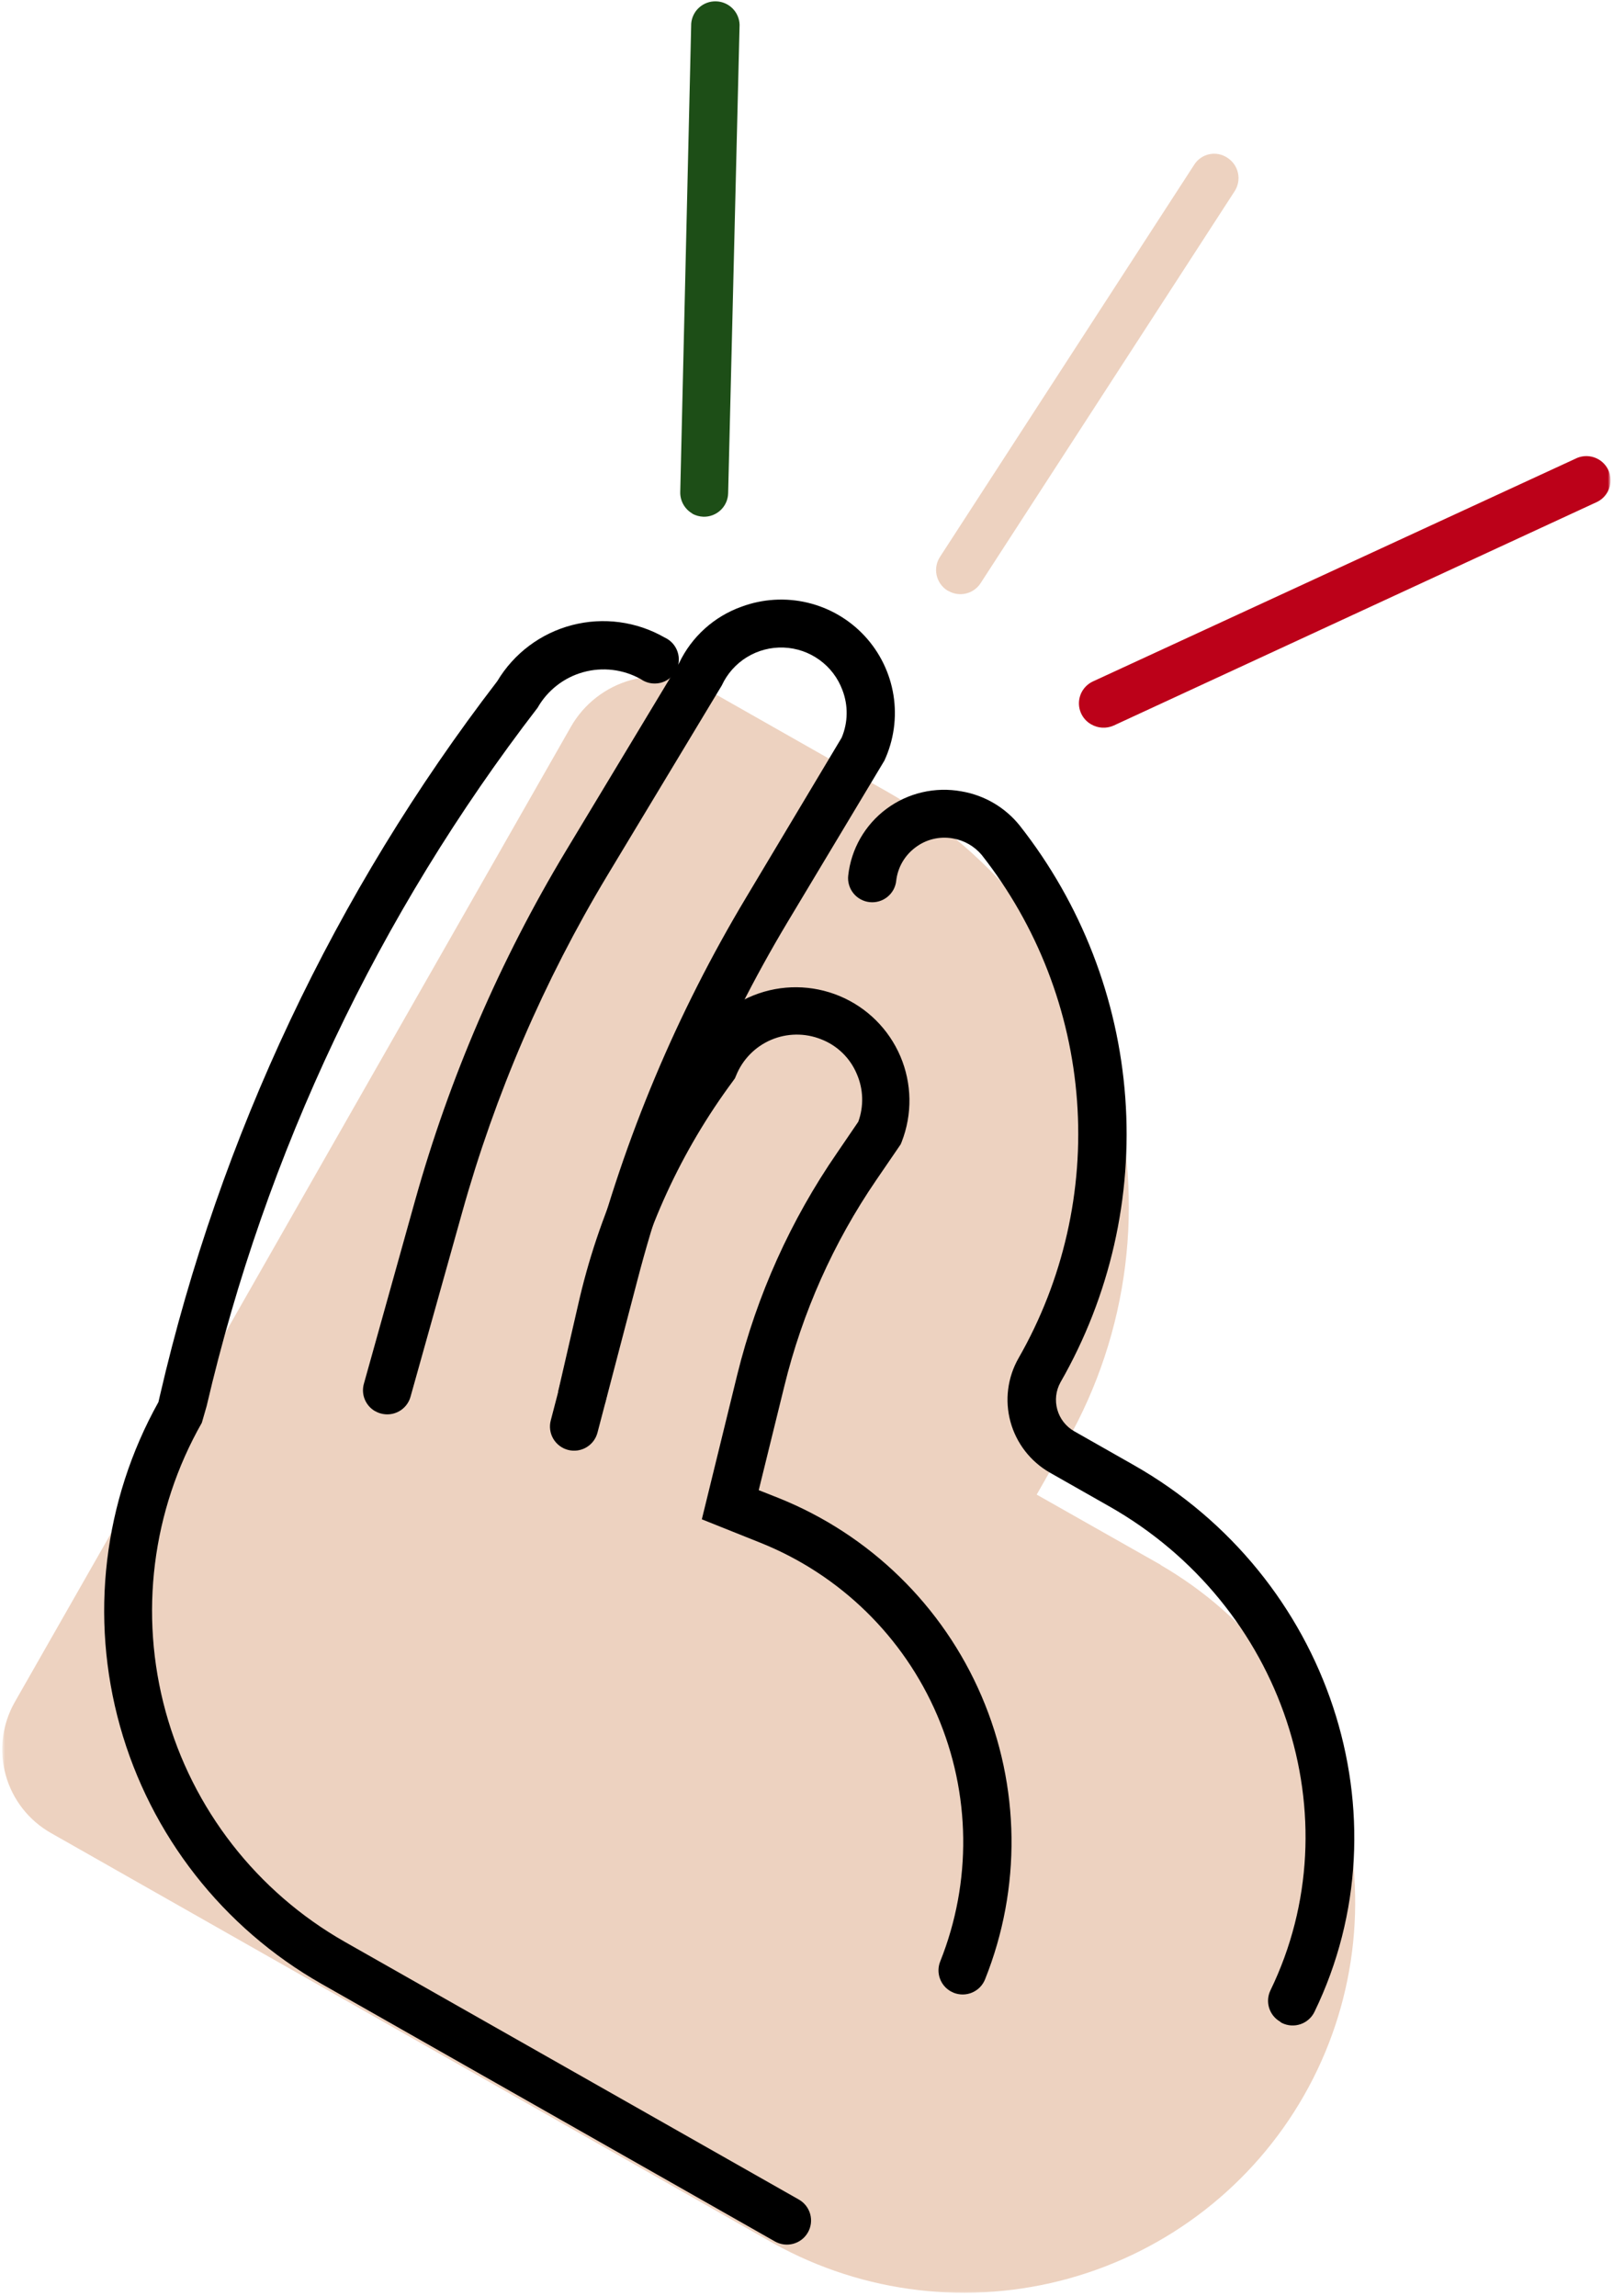 <?xml version="1.0" encoding="UTF-8"?> <svg xmlns="http://www.w3.org/2000/svg" width="475" height="676" viewBox="0 0 475 676" fill="none"><mask id="mask0_1066_99" style="mask-type:luminance" maskUnits="userSpaceOnUse" x="0" y="0" width="475" height="676"><path d="M474.046 0H0.642V675.536H474.046V0Z" fill="white"></path></mask><g mask="url(#mask0_1066_99)"><path d="M341.82 460.747L305.284 440.06L314.056 424.705C332.477 392.315 337.274 353.958 327.388 318.045C317.509 282.132 293.748 251.596 261.327 233.134L208.202 202.983C204.846 201.079 201.142 199.854 197.313 199.378C193.484 198.901 189.593 199.182 185.875 200.205C182.15 201.227 178.669 202.971 175.62 205.337C172.571 207.702 170.023 210.643 168.115 213.993L4.329 501.188C0.632 507.713 -0.319 515.433 1.685 522.656C3.689 529.879 8.485 536.012 15.018 539.711L227.792 660.529C254.324 675.283 285.631 678.983 314.892 670.825C344.145 662.667 368.992 643.309 384.009 616.967C399.032 590.625 403.014 559.429 395.092 530.171C387.169 500.913 367.982 475.962 341.709 460.747" fill="#EDD2C0"></path><path d="M377.012 595.269C375.446 594.38 374.276 592.929 373.74 591.212C373.204 589.495 373.343 587.638 374.13 586.019C398.768 535.207 377.924 472.612 326.664 443.527L309.107 433.557C303.433 430.291 299.283 424.917 297.564 418.608C295.844 412.299 296.701 405.568 299.945 399.886C313.103 376.911 319.104 350.543 317.168 324.151C315.233 297.759 305.459 272.54 289.091 251.716C286.926 249.144 283.919 247.425 280.598 246.864C278.669 246.517 276.692 246.575 274.792 247.034C272.891 247.493 271.109 248.343 269.556 249.53C267.997 250.691 266.688 252.161 265.714 253.85C264.746 255.538 264.133 257.407 263.917 259.341C263.82 260.266 263.534 261.163 263.089 261.98C262.636 262.797 262.031 263.517 261.3 264.1C260.576 264.683 259.74 265.118 258.842 265.378C257.944 265.639 257.004 265.72 256.078 265.619C255.145 265.517 254.247 265.235 253.433 264.786C252.611 264.338 251.887 263.733 251.309 263.007C250.725 262.28 250.286 261.446 250.029 260.552C249.764 259.658 249.68 258.72 249.785 257.795C250.21 253.925 251.428 250.184 253.363 246.804C255.306 243.425 257.916 240.481 261.049 238.154C264.175 235.828 267.753 234.17 271.555 233.283C275.356 232.397 279.296 232.301 283.132 233.002C289.899 234.144 296.005 237.731 300.293 243.079C318.415 266.11 329.24 294.012 331.378 323.215C333.515 352.416 326.866 381.591 312.288 407.004C310.938 409.444 310.603 412.313 311.348 414.998C312.086 417.684 313.855 419.972 316.27 421.373L333.828 431.344C391.576 464.134 414.961 534.86 387.086 592.363C386.265 594.058 384.803 595.357 383.013 595.977C381.231 596.597 379.275 596.486 377.576 595.669L377.145 595.429" fill="black"></path><path d="M228.217 659.965L94.599 584.068C65.616 567.57 44.324 540.332 35.348 508.269C26.372 476.205 30.436 441.903 46.66 412.811L47.114 410.838C64.776 334.467 98.651 262.759 146.444 200.553C151.324 192.386 159.225 186.46 168.443 184.056C177.667 181.651 187.463 182.962 195.719 187.704C196.624 188.111 197.432 188.703 198.093 189.442C198.755 190.179 199.249 191.047 199.555 191.988C199.862 192.929 199.966 193.924 199.862 194.907C199.757 195.891 199.444 196.842 198.95 197.699C198.455 198.556 197.787 199.302 196.987 199.886C196.193 200.47 195.274 200.88 194.306 201.091C193.338 201.302 192.336 201.309 191.368 201.111C190.394 200.912 189.475 200.514 188.667 199.94C183.515 197.059 177.431 196.331 171.743 197.915C166.048 199.499 161.224 203.265 158.307 208.391C111.474 269.2 78.242 339.314 60.849 414.01L59.433 418.916C44.733 444.752 40.906 475.35 48.791 503.997C56.677 532.644 75.631 557.001 101.498 571.724L235.249 647.623C236.885 648.552 238.089 650.094 238.59 651.909C239.092 653.723 238.848 655.663 237.915 657.299C236.989 658.936 235.444 660.137 233.62 660.637C231.803 661.137 229.86 660.895 228.217 659.965Z" fill="black"></path><path d="M110.471 415.507C109.106 414.729 108.041 413.522 107.436 412.076C106.83 410.629 106.725 409.023 107.136 407.509L122.257 353.391C132.366 317.298 147.285 282.723 166.618 250.594L200 195.198C203.69 187.457 210.317 181.494 218.407 178.616C224.624 176.319 231.384 175.914 237.831 177.451C244.277 178.988 250.118 182.399 254.623 187.252C259.12 192.105 262.079 198.182 263.116 204.712C264.153 211.242 263.22 217.933 260.443 223.936L231.934 271.468C212.246 304.351 197.355 339.862 187.705 376.931L175.947 421.825C175.71 422.726 175.299 423.573 174.736 424.316C174.172 425.059 173.468 425.684 172.668 426.156C171.86 426.627 170.969 426.936 170.043 427.064C169.117 427.193 168.177 427.138 167.272 426.903C166.367 426.668 165.525 426.259 164.78 425.697C164.035 425.135 163.409 424.433 162.935 423.63C162.462 422.826 162.149 421.938 162.023 421.015C161.891 420.093 161.947 419.154 162.183 418.253L173.886 373.385C183.897 334.987 199.353 298.209 219.772 264.164L247.856 217.191C249.742 212.72 249.819 207.695 248.071 203.168C246.749 199.612 244.403 196.525 241.319 194.299C238.241 192.073 234.572 190.807 230.771 190.662C226.97 190.516 223.211 191.497 219.967 193.482C216.729 195.465 214.147 198.363 212.559 201.809L178.829 257.793C160.178 288.812 145.802 322.196 136.077 357.043L120.893 411.241C120.649 412.142 120.217 412.985 119.64 413.722C119.062 414.458 118.345 415.073 117.53 415.532C116.709 415.991 115.811 416.283 114.878 416.393C113.952 416.503 113.005 416.428 112.107 416.173C111.55 416.023 111.021 415.798 110.527 415.507" fill="black"></path><path d="M279.957 586.309C278.46 585.459 277.333 584.101 276.769 582.484C276.198 580.867 276.24 579.101 276.88 577.512C286.216 554.169 285.889 528.088 275.975 504.985C266.061 481.882 247.369 463.644 223.998 454.268L206.677 447.336L217.127 404.682C222.891 381.349 232.846 359.248 246.499 339.447L252.75 330.277C254.414 325.712 254.261 320.684 252.319 316.228C251.351 313.9 249.917 311.794 248.107 310.034C246.297 308.275 244.152 306.899 241.792 305.991C237.058 304.105 231.767 304.168 227.075 306.167C222.39 308.166 218.686 311.937 216.779 316.655L216.43 317.481L215.901 318.227C200.571 338.872 189.732 362.48 184.072 387.54L178.488 411.907C178.321 412.86 177.966 413.77 177.437 414.582C176.908 415.393 176.226 416.089 175.418 416.626C174.611 417.163 173.706 417.532 172.752 417.708C171.798 417.883 170.817 417.864 169.87 417.65C168.93 417.436 168.039 417.032 167.252 416.463C166.465 415.894 165.811 415.171 165.317 414.339C164.822 413.507 164.502 412.584 164.377 411.625C164.252 410.666 164.321 409.691 164.586 408.761L170.204 384.368C176.184 357.71 187.601 332.565 203.739 310.496C207.297 302.527 213.834 296.263 221.965 293.041C230.09 289.819 239.154 289.897 247.223 293.257C255.298 296.617 261.724 302.993 265.149 311.022C268.568 319.05 268.7 328.095 265.525 336.222L265.226 336.942L258.041 347.445C245.426 365.887 236.258 386.452 230.967 408.147L223.434 438.752L229.289 441.071C256.162 451.852 277.653 472.826 289.049 499.393C300.453 525.959 300.822 555.951 290.08 582.79C289.732 583.655 289.223 584.443 288.569 585.11C287.915 585.776 287.135 586.308 286.279 586.674C285.422 587.04 284.496 587.235 283.563 587.245C282.631 587.256 281.705 587.082 280.834 586.735L279.957 586.309Z" fill="black"></path><path d="M203.899 151.21C202.785 150.572 201.866 149.646 201.233 148.528C200.606 147.412 200.286 146.146 200.321 144.865L203.551 6.932C203.697 5.119 204.533 3.431 205.89 2.215C207.248 0.998 209.016 0.344 210.84 0.389C212.657 0.433 214.398 1.172 215.693 2.453C216.988 3.734 217.739 5.461 217.795 7.279L214.426 145.211C214.405 146.143 214.203 147.061 213.827 147.914C213.451 148.766 212.908 149.536 212.233 150.18C211.557 150.823 210.764 151.328 209.893 151.664C209.023 152.002 208.09 152.164 207.157 152.143C205.981 152.103 204.825 151.783 203.795 151.21" fill="#1D4E17"></path><path d="M279.261 174L278.913 173.813C277.325 172.787 276.212 171.175 275.815 169.33C275.418 167.486 275.773 165.561 276.803 163.976L351.629 48.57C352.116 47.77 352.764 47.078 353.537 46.536C354.302 45.994 355.173 45.613 356.092 45.416C357.011 45.219 357.957 45.211 358.883 45.391C359.809 45.571 360.68 45.936 361.459 46.464C363.047 47.486 364.16 49.091 364.557 50.929C364.961 52.767 364.613 54.689 363.596 56.275L288.771 171.707C287.789 173.23 286.258 174.318 284.489 174.744C282.721 175.171 280.862 174.905 279.289 174" fill="#EDD2C0"></path><path d="M321.324 213.27C320.183 212.622 319.25 211.675 318.616 210.532C317.983 209.389 317.676 208.094 317.732 206.789C317.788 205.485 318.198 204.22 318.929 203.134C319.653 202.049 320.67 201.184 321.854 200.633L463.84 135.106C464.696 134.657 465.629 134.386 466.597 134.311C467.565 134.235 468.532 134.356 469.444 134.666C470.363 134.976 471.206 135.467 471.923 136.113C472.647 136.758 473.225 137.542 473.635 138.417C474.039 139.293 474.262 140.242 474.29 141.206C474.318 142.171 474.144 143.131 473.788 144.028C473.433 144.925 472.897 145.741 472.215 146.425C471.533 147.109 470.718 147.648 469.82 148.009L327.924 213.643C326.873 214.106 325.724 214.313 324.576 214.249C323.427 214.184 322.313 213.848 321.324 213.27Z" fill="#BC0119"></path></g></svg> 